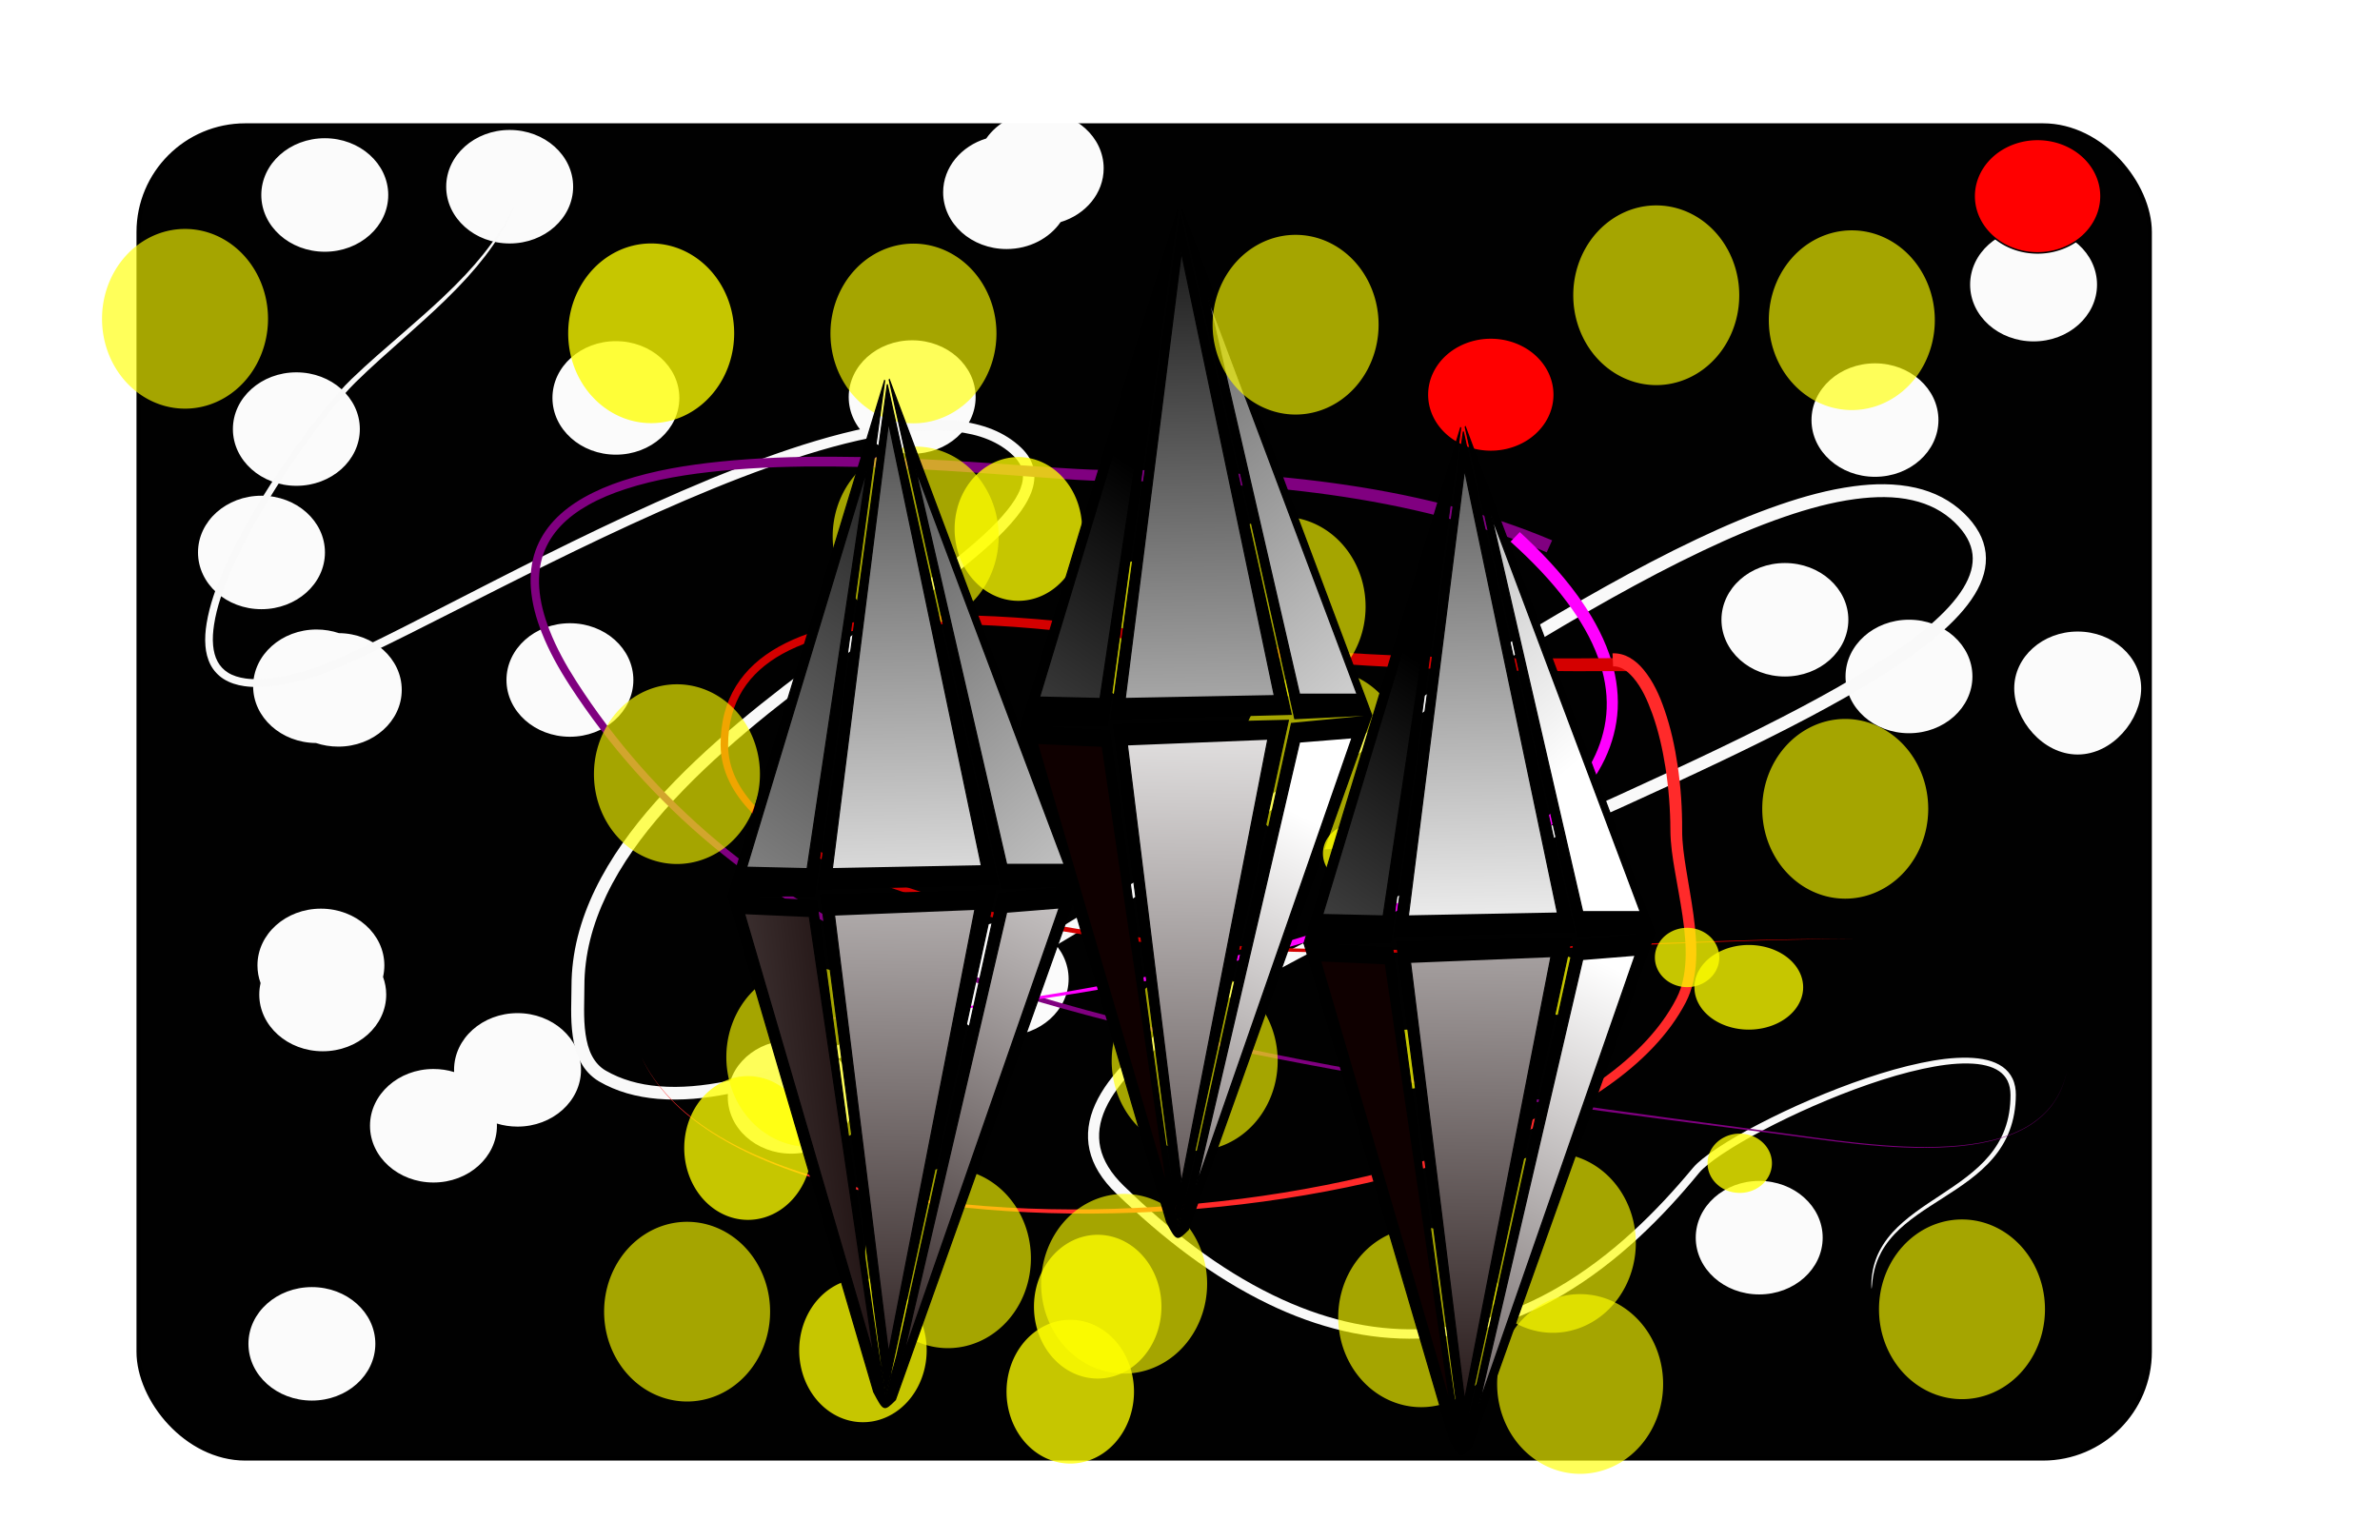 <?xml version="1.0" encoding="UTF-8" standalone="no"?>
<!-- Created with Inkscape (http://www.inkscape.org/) -->
<svg
    xmlns:inkscape="http://www.inkscape.org/namespaces/inkscape"
    xmlns:rdf="http://www.w3.org/1999/02/22-rdf-syntax-ns#"
    xmlns="http://www.w3.org/2000/svg"
    xmlns:sodipodi="http://sodipodi.sourceforge.net/DTD/sodipodi-0.dtd"
    xmlns:cc="http://creativecommons.org/ns#"
    xmlns:xlink="http://www.w3.org/1999/xlink"
    xmlns:dc="http://purl.org/dc/elements/1.1/"
    xmlns:svg="http://www.w3.org/2000/svg"
    xmlns:ns1="http://sozi.baierouge.fr"
    id="svg3000"
    sodipodi:docname="Diamante_Terminado.svg"
    viewBox="0 0 1530 990"
    version="1.1"
    inkscape:version="0.48.2 r9819"
  >
  <defs
      id="defs3002"
    >
    <linearGradient
        id="linearGradient3843"
      >
      <stop
          id="stop3845"
          style="stop-color:#ffffff"
          offset="0"
      />
      <stop
          id="stop3847"
          style="stop-color:#0f0000"
          offset="1"
      />
    </linearGradient
    >
    <linearGradient
        id="linearGradient3835"
        inkscape:collect="always"
      >
      <stop
          id="stop3837"
          style="stop-color:#ffffff"
          offset="0"
      />
      <stop
          id="stop3839"
          style="stop-color:#ffffff;stop-opacity:0"
          offset="1"
      />
    </linearGradient
    >
    <linearGradient
        id="linearGradient3864"
        y2="109.13"
        xlink:href="#linearGradient3835"
        gradientUnits="userSpaceOnUse"
        x2="430.21"
        gradientTransform="matrix(2.756 0 0 1.4 -1669.3 -134.99)"
        y1="639.99"
        x1="439.37"
        inkscape:collect="always"
    />
    <linearGradient
        id="linearGradient3866"
        y2="951.54"
        xlink:href="#linearGradient3843"
        gradientUnits="userSpaceOnUse"
        x2="438.1"
        gradientTransform="matrix(2.756 0 0 1.4 -1669.3 -134.99)"
        y1="397.73"
        x1="446.81"
        inkscape:collect="always"
    />
    <linearGradient
        id="linearGradient3868"
        y2="615.68"
        xlink:href="#linearGradient3843"
        gradientUnits="userSpaceOnUse"
        x2="582.55"
        gradientTransform="matrix(2.756 0 0 1.4 -1669.3 -134.99)"
        y1="679.12"
        x1="27.415"
        inkscape:collect="always"
    />
    <linearGradient
        id="linearGradient3870"
        y2="908.2"
        xlink:href="#linearGradient3843"
        gradientUnits="userSpaceOnUse"
        x2="495.87"
        gradientTransform="matrix(2.756 0 0 1.4 -1669.3 -134.99)"
        y1="464.01"
        x1="712.56"
        inkscape:collect="always"
    />
    <linearGradient
        id="linearGradient3872"
        y2="113.19"
        xlink:href="#linearGradient3835"
        gradientUnits="userSpaceOnUse"
        x2="439.81"
        gradientTransform="matrix(2.756 0 0 1.4 -1669.3 -134.99)"
        y1="615.17"
        x1="867.89"
        inkscape:collect="always"
    />
    <linearGradient
        id="linearGradient3874"
        y2="94.079"
        xlink:href="#linearGradient3835"
        gradientUnits="userSpaceOnUse"
        x2="425.82"
        gradientTransform="matrix(2.756 0 0 1.4 -1669.3 -134.99)"
        y1="679.12"
        x1="27.415"
        inkscape:collect="always"
    />
    <filter
        id="filter3896"
        inkscape:collect="always"
        color-interpolation-filters="sRGB"
      >
      <feGaussianBlur
          id="feGaussianBlur3898"
          stdDeviation="4.161"
          inkscape:collect="always"
      />
    </filter
    >
    <filter
        id="filter3900"
        inkscape:collect="always"
        color-interpolation-filters="sRGB"
      >
      <feGaussianBlur
          id="feGaussianBlur3902"
          stdDeviation="6.042"
          inkscape:collect="always"
      />
    </filter
    >
    <filter
        id="filter3904"
        inkscape:collect="always"
        color-interpolation-filters="sRGB"
      >
      <feGaussianBlur
          id="feGaussianBlur3906"
          stdDeviation="4.912"
          inkscape:collect="always"
      />
    </filter
    >
    <filter
        id="filter3908"
        inkscape:collect="always"
        color-interpolation-filters="sRGB"
      >
      <feGaussianBlur
          id="feGaussianBlur3910"
          stdDeviation="5.492"
          inkscape:collect="always"
      />
    </filter
    >
    <filter
        id="filter3920"
        inkscape:collect="always"
        color-interpolation-filters="sRGB"
      >
      <feGaussianBlur
          id="feGaussianBlur3922"
          stdDeviation="11.023"
          inkscape:collect="always"
      />
    </filter
    >
    <filter
        id="filter7054"
        height="2.1"
        width="2.23"
        color-interpolation-filters="sRGB"
        y="-.55"
        x="-.615"
        inkscape:collect="always"
      >
      <feGaussianBlur
          id="feGaussianBlur7056"
          stdDeviation="31.459"
          inkscape:collect="always"
      />
    </filter
    >
    <filter
        id="filter7058"
        height="2.1"
        width="2.23"
        color-interpolation-filters="sRGB"
        y="-.55"
        x="-.615"
        inkscape:collect="always"
      >
      <feGaussianBlur
          id="feGaussianBlur7060"
          stdDeviation="31.459"
          inkscape:collect="always"
      />
    </filter
    >
    <filter
        id="filter7062"
        height="2.1"
        width="2.23"
        color-interpolation-filters="sRGB"
        y="-.55"
        x="-.615"
        inkscape:collect="always"
      >
      <feGaussianBlur
          id="feGaussianBlur7064"
          stdDeviation="31.459"
          inkscape:collect="always"
      />
    </filter
    >
    <filter
        id="filter7074"
        height="2.1"
        width="2.23"
        color-interpolation-filters="sRGB"
        y="-.55"
        x="-.615"
        inkscape:collect="always"
      >
      <feGaussianBlur
          id="feGaussianBlur7076"
          stdDeviation="31.459"
          inkscape:collect="always"
      />
    </filter
    >
    <filter
        id="filter7078"
        height="2.1"
        width="2.23"
        color-interpolation-filters="sRGB"
        y="-.55"
        x="-.615"
        inkscape:collect="always"
      >
      <feGaussianBlur
          id="feGaussianBlur7080"
          stdDeviation="31.459"
          inkscape:collect="always"
      />
    </filter
    >
    <filter
        id="filter7082"
        height="2.1"
        width="2.23"
        color-interpolation-filters="sRGB"
        y="-.55"
        x="-.615"
        inkscape:collect="always"
      >
      <feGaussianBlur
          id="feGaussianBlur7084"
          stdDeviation="31.459"
          inkscape:collect="always"
      />
    </filter
    >
    <filter
        id="filter7086"
        height="2.1"
        width="2.23"
        color-interpolation-filters="sRGB"
        y="-.55"
        x="-.615"
        inkscape:collect="always"
      >
      <feGaussianBlur
          id="feGaussianBlur7088"
          stdDeviation="31.459"
          inkscape:collect="always"
      />
    </filter
    >
    <filter
        id="filter7090"
        height="2.1"
        width="2.23"
        color-interpolation-filters="sRGB"
        y="-.55"
        x="-.615"
        inkscape:collect="always"
      >
      <feGaussianBlur
          id="feGaussianBlur7092"
          stdDeviation="31.459"
          inkscape:collect="always"
      />
    </filter
    >
    <filter
        id="filter7106"
        height="2.1"
        width="2.23"
        color-interpolation-filters="sRGB"
        y="-.55"
        x="-.615"
        inkscape:collect="always"
      >
      <feGaussianBlur
          id="feGaussianBlur7108"
          stdDeviation="31.459"
          inkscape:collect="always"
      />
    </filter
    >
    <filter
        id="filter7114"
        height="2.1"
        width="2.23"
        color-interpolation-filters="sRGB"
        y="-.55"
        x="-.615"
        inkscape:collect="always"
      >
      <feGaussianBlur
          id="feGaussianBlur7116"
          stdDeviation="31.459"
          inkscape:collect="always"
      />
    </filter
    >
    <filter
        id="filter7134"
        height="2.1"
        width="2.23"
        color-interpolation-filters="sRGB"
        y="-.55"
        x="-.615"
        inkscape:collect="always"
      >
      <feGaussianBlur
          id="feGaussianBlur7136"
          stdDeviation="31.459"
          inkscape:collect="always"
      />
    </filter
    >
    <filter
        id="filter7138"
        height="2.1"
        width="2.23"
        color-interpolation-filters="sRGB"
        y="-.55"
        x="-.615"
        inkscape:collect="always"
      >
      <feGaussianBlur
          id="feGaussianBlur7140"
          stdDeviation="31.459"
          inkscape:collect="always"
      />
    </filter
    >
    <filter
        id="filter7142"
        height="2.1"
        width="2.23"
        color-interpolation-filters="sRGB"
        y="-.55"
        x="-.615"
        inkscape:collect="always"
      >
      <feGaussianBlur
          id="feGaussianBlur7144"
          stdDeviation="31.459"
          inkscape:collect="always"
      />
    </filter
    >
    <filter
        id="filter7146"
        height="2.1"
        width="2.23"
        color-interpolation-filters="sRGB"
        y="-.55"
        x="-.615"
        inkscape:collect="always"
      >
      <feGaussianBlur
          id="feGaussianBlur7148"
          stdDeviation="31.459"
          inkscape:collect="always"
      />
    </filter
    >
    <filter
        id="filter7150"
        height="2.1"
        width="2.23"
        color-interpolation-filters="sRGB"
        y="-.55"
        x="-.615"
        inkscape:collect="always"
      >
      <feGaussianBlur
          id="feGaussianBlur7152"
          stdDeviation="31.459"
          inkscape:collect="always"
      />
    </filter
    >
    <filter
        id="filter7154"
        height="2.1"
        width="2.23"
        color-interpolation-filters="sRGB"
        y="-.55"
        x="-.615"
        inkscape:collect="always"
      >
      <feGaussianBlur
          id="feGaussianBlur7156"
          stdDeviation="31.459"
          inkscape:collect="always"
      />
    </filter
    >
    <filter
        id="filter7162"
        height="2.1"
        width="2.23"
        color-interpolation-filters="sRGB"
        y="-.55"
        x="-.615"
        inkscape:collect="always"
      >
      <feGaussianBlur
          id="feGaussianBlur7164"
          stdDeviation="31.459"
          inkscape:collect="always"
      />
    </filter
    >
    <filter
        id="filter7166"
        height="2.1"
        width="2.23"
        color-interpolation-filters="sRGB"
        y="-.55"
        x="-.615"
        inkscape:collect="always"
      >
      <feGaussianBlur
          id="feGaussianBlur7168"
          stdDeviation="31.459"
          inkscape:collect="always"
      />
    </filter
    >
    <filter
        id="filter7170"
        height="2.1"
        width="2.23"
        color-interpolation-filters="sRGB"
        y="-.55"
        x="-.615"
        inkscape:collect="always"
      >
      <feGaussianBlur
          id="feGaussianBlur7172"
          stdDeviation="31.459"
          inkscape:collect="always"
      />
    </filter
    >
    <filter
        id="filter7350"
        height="1.526"
        width="1.588"
        color-interpolation-filters="sRGB"
        y="-.263"
        x="-.294"
        inkscape:collect="always"
      >
      <feGaussianBlur
          id="feGaussianBlur7352"
          stdDeviation="15.034"
          inkscape:collect="always"
      />
    </filter
    >
    <filter
        id="filter7354"
        height="1.526"
        width="1.588"
        color-interpolation-filters="sRGB"
        y="-.263"
        x="-.294"
        inkscape:collect="always"
      >
      <feGaussianBlur
          id="feGaussianBlur7356"
          stdDeviation="15.034"
          inkscape:collect="always"
      />
    </filter
    >
    <filter
        id="filter7374"
        height="1.526"
        width="1.588"
        color-interpolation-filters="sRGB"
        y="-.263"
        x="-.294"
        inkscape:collect="always"
      >
      <feGaussianBlur
          id="feGaussianBlur7376"
          stdDeviation="15.034"
          inkscape:collect="always"
      />
    </filter
    >
    <filter
        id="filter7382"
        height="1.526"
        width="1.588"
        color-interpolation-filters="sRGB"
        y="-.263"
        x="-.294"
        inkscape:collect="always"
      >
      <feGaussianBlur
          id="feGaussianBlur7384"
          stdDeviation="15.034"
          inkscape:collect="always"
      />
    </filter
    >
    <filter
        id="filter7386"
        height="1.526"
        width="1.588"
        color-interpolation-filters="sRGB"
        y="-.263"
        x="-.294"
        inkscape:collect="always"
      >
      <feGaussianBlur
          id="feGaussianBlur7388"
          stdDeviation="15.034"
          inkscape:collect="always"
      />
    </filter
    >
    <filter
        id="filter7390"
        height="1.526"
        width="1.588"
        color-interpolation-filters="sRGB"
        y="-.263"
        x="-.294"
        inkscape:collect="always"
      >
      <feGaussianBlur
          id="feGaussianBlur7392"
          stdDeviation="15.034"
          inkscape:collect="always"
      />
    </filter
    >
    <filter
        id="filter7522"
        height="1.882"
        width="1.986"
        color-interpolation-filters="sRGB"
        y="-.441"
        x="-.493"
        inkscape:collect="always"
      >
      <feGaussianBlur
          id="feGaussianBlur7524"
          stdDeviation="25.224"
          inkscape:collect="always"
      />
    </filter
    >
    <filter
        id="filter7526"
        height="1.882"
        width="1.986"
        color-interpolation-filters="sRGB"
        y="-.441"
        x="-.493"
        inkscape:collect="always"
      >
      <feGaussianBlur
          id="feGaussianBlur7528"
          stdDeviation="25.224"
          inkscape:collect="always"
      />
    </filter
    >
    <filter
        id="filter7530"
        height="1.882"
        width="1.986"
        color-interpolation-filters="sRGB"
        y="-.441"
        x="-.493"
        inkscape:collect="always"
      >
      <feGaussianBlur
          id="feGaussianBlur7532"
          stdDeviation="25.224"
          inkscape:collect="always"
      />
    </filter
    >
    <filter
        id="filter7534"
        height="1.882"
        width="1.986"
        color-interpolation-filters="sRGB"
        y="-.441"
        x="-.493"
        inkscape:collect="always"
      >
      <feGaussianBlur
          id="feGaussianBlur7536"
          stdDeviation="25.224"
          inkscape:collect="always"
      />
    </filter
    >
    <filter
        id="filter7682"
        height="1.435"
        width="1.486"
        color-interpolation-filters="sRGB"
        y="-.218"
        x="-.243"
        inkscape:collect="always"
      >
      <feGaussianBlur
          id="feGaussianBlur7684"
          stdDeviation="12.441"
          inkscape:collect="always"
      />
    </filter
    >
    <filter
        id="filter7962"
        height="1.25"
        width="1.28"
        color-interpolation-filters="sRGB"
        y="-.125"
        x="-.14"
        inkscape:collect="always"
      >
      <feGaussianBlur
          id="feGaussianBlur7964"
          stdDeviation="7.15"
          inkscape:collect="always"
      />
    </filter
    >
    <filter
        id="filter8054"
        height="2.252"
        width="2.155"
        color-interpolation-filters="sRGB"
        y="-.626"
        x="-.578"
        inkscape:collect="always"
      >
      <feGaussianBlur
          id="feGaussianBlur8056"
          stdDeviation="22.597"
          inkscape:collect="always"
      />
    </filter
    >
    <filter
        id="filter8058"
        inkscape:collect="always"
        color-interpolation-filters="sRGB"
      >
      <feGaussianBlur
          id="feGaussianBlur8060"
          stdDeviation="22.597"
          inkscape:collect="always"
      />
    </filter
    >
    <linearGradient
        id="linearGradient8078"
        y2="109.13"
        xlink:href="#linearGradient3835"
        gradientUnits="userSpaceOnUse"
        x2="430.21"
        gradientTransform="matrix(2.756 0 0 1.4 -1150.3 -288.15)"
        y1="639.99"
        x1="439.37"
        inkscape:collect="always"
    />
    <linearGradient
        id="linearGradient8080"
        y2="951.54"
        xlink:href="#linearGradient3843"
        gradientUnits="userSpaceOnUse"
        x2="438.1"
        gradientTransform="matrix(2.756 0 0 1.4 -1150.3 -288.15)"
        y1="397.73"
        x1="446.81"
        inkscape:collect="always"
    />
    <linearGradient
        id="linearGradient8082"
        y2="615.68"
        xlink:href="#linearGradient3843"
        gradientUnits="userSpaceOnUse"
        x2="582.55"
        gradientTransform="matrix(2.756 0 0 1.4 -1150.3 -288.15)"
        y1="679.12"
        x1="27.415"
        inkscape:collect="always"
    />
    <linearGradient
        id="linearGradient8084"
        y2="908.2"
        xlink:href="#linearGradient3843"
        gradientUnits="userSpaceOnUse"
        x2="495.87"
        gradientTransform="matrix(2.756 0 0 1.4 -1150.3 -288.15)"
        y1="464.01"
        x1="712.56"
        inkscape:collect="always"
    />
    <linearGradient
        id="linearGradient8086"
        y2="113.19"
        xlink:href="#linearGradient3835"
        gradientUnits="userSpaceOnUse"
        x2="439.81"
        gradientTransform="matrix(2.756 0 0 1.4 -1150.3 -288.15)"
        y1="615.17"
        x1="867.89"
        inkscape:collect="always"
    />
    <linearGradient
        id="linearGradient8088"
        y2="94.079"
        xlink:href="#linearGradient3835"
        gradientUnits="userSpaceOnUse"
        x2="425.82"
        gradientTransform="matrix(2.756 0 0 1.4 -1150.3 -288.15)"
        y1="679.12"
        x1="27.415"
        inkscape:collect="always"
    />
    <linearGradient
        id="linearGradient8106"
        y2="109.13"
        xlink:href="#linearGradient3835"
        gradientUnits="userSpaceOnUse"
        x2="430.21"
        gradientTransform="matrix(2.756 0 0 1.4 -2171 -330.7)"
        y1="639.99"
        x1="439.37"
        inkscape:collect="always"
    />
    <linearGradient
        id="linearGradient8108"
        y2="951.54"
        xlink:href="#linearGradient3843"
        gradientUnits="userSpaceOnUse"
        x2="438.1"
        gradientTransform="matrix(2.756 0 0 1.4 -2171 -330.7)"
        y1="397.73"
        x1="446.81"
        inkscape:collect="always"
    />
    <linearGradient
        id="linearGradient8110"
        y2="615.68"
        xlink:href="#linearGradient3843"
        gradientUnits="userSpaceOnUse"
        x2="582.55"
        gradientTransform="matrix(2.756 0 0 1.4 -2171 -330.7)"
        y1="679.12"
        x1="27.415"
        inkscape:collect="always"
    />
    <linearGradient
        id="linearGradient8112"
        y2="908.2"
        xlink:href="#linearGradient3843"
        gradientUnits="userSpaceOnUse"
        x2="495.87"
        gradientTransform="matrix(2.756 0 0 1.4 -2171 -330.7)"
        y1="464.01"
        x1="712.56"
        inkscape:collect="always"
    />
    <linearGradient
        id="linearGradient8114"
        y2="113.19"
        xlink:href="#linearGradient3835"
        gradientUnits="userSpaceOnUse"
        x2="439.81"
        gradientTransform="matrix(2.756 0 0 1.4 -2171 -330.7)"
        y1="615.17"
        x1="867.89"
        inkscape:collect="always"
    />
    <linearGradient
        id="linearGradient8116"
        y2="94.079"
        xlink:href="#linearGradient3835"
        gradientUnits="userSpaceOnUse"
        x2="425.82"
        gradientTransform="matrix(2.756 0 0 1.4 -2171 -330.7)"
        y1="679.12"
        x1="27.415"
        inkscape:collect="always"
    />
  </defs
  >
  <sodipodi:namedview
      id="base"
      bordercolor="#666666"
      inkscape:pageshadow="2"
      inkscape:window-y="-8"
      pagecolor="#ffffff"
      inkscape:window-height="706"
      inkscape:window-maximized="1"
      inkscape:zoom="0.13845279"
      inkscape:window-x="-8"
      showgrid="false"
      borderopacity="1.0"
      inkscape:current-layer="layer1"
      inkscape:cx="901.36028"
      inkscape:cy="713.3087"
      showguides="false"
      inkscape:window-width="1366"
      inkscape:pageopacity="0.0"
      inkscape:document-units="px"
  />
  <g
      id="layer1"
      inkscape:label="Capa 1"
      inkscape:groupmode="layer"
      transform="translate(0 -62.362)"
    >
    <path
        id="path7966"
        sodipodi:rx="46.947411"
        sodipodi:ry="43.336071"
        style="opacity:0.99;filter:url(#filter8054);fill-rule:evenodd;fill:#ff0000"
        sodipodi:type="arc"
        d="m2773.5-341.61a46.947 43.336 0 1 1 -93.895 0 46.947 43.336 0 1 1 93.895 0z"
        inkscape:export-ydpi="90"
        inkscape:export-filename="C:\Users\irene\Pictures\inkscape\g8090.png"
        transform="matrix(.869 0 0 .842 -1072 895.58)"
        sodipodi:cy="-341.61478"
        sodipodi:cx="2726.5613"
        inkscape:export-xdpi="90"
    />
    <rect
        id="rect3878"
        style="stroke-linejoin:round;fill-rule:evenodd;color:#000000;stroke:#000000;stroke-width:2.7;fill:#010101"
        inkscape:export-filename="C:\Users\irene\Pictures\inkscape\g8090.png"
        rx="68.615"
        ry="68.615"
        height="857.16"
        width="1292.9"
        inkscape:export-xdpi="90"
        inkscape:export-ydpi="90"
        y="143"
        x="89.092"
    />
    <path
        id="path7972"
        style="opacity:0.99;filter:url(#filter8058);fill-rule:evenodd;fill:#ffffff"
        d="m663.33 48.687c-16.871 0-31.664 8.206-39.938 20.531-18.528 5.8-31.875 22-31.875 41.062 0 23.934 21.009 43.344 46.937 43.344 16.871 0 31.661-8.231 39.938-20.562 18.54-5.794 31.875-21.99 31.875-41.062 0-23.934-21.009-43.312-46.938-43.312zm-392.5 14c-25.928 0-46.938 19.41-46.938 43.344s21.009 43.344 46.938 43.344c25.928 0 46.969-19.41 46.969-43.344s-21.04-43.344-46.969-43.344zm-136.75 6.312c-25.928 0-46.969 19.41-46.969 43.344s21.04 43.344 46.969 43.344c25.928 0 46.938-19.41 46.938-43.344s-21.009-43.344-46.938-43.344zm1264.1 68.47c-25.929 0-46.938 19.41-46.938 43.344s21.009 43.344 46.938 43.344c25.928 0 46.937-19.41 46.937-43.344s-21.01-43.344-46.937-43.344zm-829.56 85.844c-25.928 0-46.969 19.41-46.969 43.344s21.04 43.312 46.969 43.312c25.928 0 46.937-19.379 46.937-43.312 0-23.934-21.009-43.344-46.937-43.344zm-219.19 0.656c-25.928 0-46.938 19.41-46.938 43.344s21.009 43.344 46.938 43.344c25.928 0 46.938-19.41 46.938-43.344s-21.009-43.344-46.938-43.344zm931.44 16.938c-25.928 0-46.969 19.41-46.969 43.344s21.04 43.312 46.969 43.312c25.928 0 46.938-19.379 46.938-43.312 0-23.934-21.009-43.344-46.938-43.344zm-1167.8 6.875c-25.928 0-46.969 19.41-46.969 43.344s21.04 43.312 46.969 43.312c25.928 0 46.938-19.379 46.938-43.312 0-23.934-21.009-43.344-46.938-43.344zm-25.844 94.219c-25.928 0-46.938 19.379-46.938 43.312 0 23.934 21.009 43.344 46.938 43.344 25.928 0 46.969-19.41 46.969-43.344s-21.04-43.312-46.969-43.312zm1127 51.41c-25.928 0-46.938 19.379-46.938 43.312 0 23.934 21.009 43.344 46.938 43.344 25.928 0 46.938-19.41 46.938-43.344s-21.009-43.312-46.938-43.312zm91.781 43.281c-25.928 0-46.938 19.41-46.938 43.344s21.009 43.344 46.938 43.344c25.928 0 46.938-19.41 46.938-43.344s-21.009-43.344-46.938-43.344zm-990.59 2.688c-25.928 0-46.938 19.41-46.938 43.344s21.009 43.344 46.938 43.344c25.928 0 46.938-19.41 46.938-43.344s-21.009-43.344-46.938-43.344zm-187.41 4.781c-25.928 0-46.937 19.41-46.937 43.344 0 23.788 20.758 43.11 46.469 43.344 5.137 1.781 10.718 2.75 16.531 2.75 25.928 0 46.938-19.379 46.938-43.312 0-23.788-20.758-43.11-46.469-43.344-5.139-1.783-10.717-2.781-16.531-2.781zm1302.8 1.562c-25.928 0-46.938 19.41-46.938 43.344s21.009 50.566 46.938 50.566c25.928 0 46.969-26.633 46.969-50.566 0-23.934-21.04-43.344-46.969-43.344zm-1299.6 211.62c-25.928 0-46.937 19.379-46.937 43.312 0 4.719 0.801 9.278 2.312 13.531-0.63 2.83-0.969 5.748-0.969 8.75 0 23.934 21.04 43.312 46.969 43.312 25.928 0 46.938-19.379 46.938-43.312 0-4.707-0.841-9.225-2.344-13.469 0.635-2.842 0.969-5.797 0.969-8.812 0-23.934-21.009-43.312-46.938-43.312zm506.19 10.344c-25.928 0-46.969 19.41-46.969 43.344s21.04 43.344 46.969 43.344c25.928 0 46.938-19.41 46.938-43.344s-21.009-43.344-46.938-43.344zm-360.75 69.438c-25.928 0-46.938 19.379-46.938 43.312 0 0.561 0.04 1.132 0.062 1.688-4.787-1.52-9.934-2.344-15.281-2.344-25.928 0-46.969 19.41-46.969 43.344s21.04 43.344 46.969 43.344c25.928 0 46.938-19.41 46.938-43.344 0-0.569-0.039-1.124-0.062-1.688 4.796 1.526 9.924 2.344 15.281 2.344 25.928 0 46.969-19.41 46.969-43.344s-21.04-43.312-46.969-43.312zm202.5 20.656c-25.928 0-46.938 19.41-46.938 43.344s21.009 43.312 46.938 43.312c25.928 0 46.969-19.379 46.969-43.312 0-23.934-21.04-43.344-46.969-43.344zm716.09 107.47c-25.928 0-46.969 19.41-46.969 43.344s21.04 43.344 46.969 43.344c25.928 0 46.938-19.41 46.938-43.344s-21.009-43.344-46.938-43.344zm-1070.7 81.09c-25.928 0-46.937 19.379-46.937 43.312 0 23.934 21.009 43.344 46.937 43.344s46.938-19.41 46.938-43.344-21.009-43.312-46.938-43.312z"
        inkscape:export-ydpi="90"
        sodipodi:nodetypes="scsscssssssssssssssssssssssssssssssssssssssssssssssssssssssssssscsscsssssssscssscssssssssscsssscssssssssssssssssss"
        inkscape:export-filename="C:\Users\irene\Pictures\inkscape\g8090.png"
        inkscape:connector-curvature="0"
        transform="matrix(.869 0 0 .842 92.279 93.141)"
        inkscape:export-xdpi="90"
    />
    <use
        id="use4294"
        style="opacity:.833;filter:url(#filter7062)"
        inkscape:export-ydpi="90"
        xlink:href="#path3924"
        inkscape:export-filename="C:\Users\irene\Pictures\inkscape\g8090.png"
        transform="translate(771.84 -8.421)"
        height="1052.362"
        width="744.094"
        inkscape:export-xdpi="90"
        y="0"
        x="0"
    />
    <path
        id="path3912"
        style="filter:url(#filter3920);fill-rule:evenodd;fill:#f9f9f9"
        d="m274.41 120.64c0.076 0.033-0.216 0.94-0.916 2.684s-1.811 4.324-3.448 7.659-3.804 7.427-6.651 12.152c-2.847 4.725-6.379 10.083-10.719 15.914-3.728 5.009-8.047 10.369-12.991 16.012-4.944 5.644-10.517 11.57-16.68 17.75-8.997 9.023-19.274 18.576-30.521 28.891s-23.475 21.379-35.886 33.92c-3.031 3.062-5.943 6.373-8.852 9.815-3.681 4.357-7.312 8.919-10.938 13.641-8.544 11.126-17.037 23.108-25.491 35.877-8.825 13.331-17.6 27.512-26.022 42.641-7.656 13.757-15.064 28.269-21.423 43.766-5.083 12.419-9.678 25.411-11.712 39.103-0.78 5.273-1.177 10.607-0.7 15.854 0.405 4.329 1.356 8.596 3.305 12.3 0 0 0 0 0 0 1.749 3.374 4.388 6.335 7.597 8.418 3.718 2.461 8.275 3.816 13.008 4.521 0 0 0 0 0 0 6.325 0.922 12.95 0.588 19.631-0.272 8.934-1.165 17.881-3.38 26.842-6.089 5.755-1.738 11.439-4.102 17.191-6.613 7.713-3.373 15.404-7.07 23.153-10.904 19.845-9.819 39.935-20.488 60.563-31.397 23.985-12.685 48.632-25.754 74.104-38.835 26.156-13.432 53.172-26.9 81.229-39.912 26.322-12.208 53.57-24.058 82.001-34.652 24.483-9.127 49.91-17.437 76.522-23.055 11.208-2.366 22.658-4.227 34.321-5.172 10.102-0.823 20.414-0.944 30.751 0.201 0 0 0 0 0 0 8.927 0.982 17.92 2.984 26.469 6.567l0 0c7.78 3.266 15.081 7.946 21.202 14.032 2.263 2.244 4.319 4.813 5.978 7.719 0 0 0 0 0 0 1.482 2.608 2.575 5.466 3.181 8.472 0.584 2.965 0.682 5.974 0.355 8.908-0.354 3.15-1.135 6.176-2.196 9.027-2.553 6.82-6.435 12.872-10.677 18.349-5.35 6.954-11.383 13.284-17.624 19.283-7.468 7.188-15.319 13.978-23.319 20.584-9.085 7.504-18.399 14.791-27.812 22.007-21.063 16.148-42.667 32.01-64.18 48.387-22.686 17.271-45.339 35.077-67.246 54.166-21.172 18.454-41.702 38.06-60.212 59.727-16.849 19.74-32.114 41.179-43.113 64.872-5.101 10.976-9.268 22.415-12.1 34.196-2.778 11.546-4.279 23.438-4.268 35.356 0.003 6.036-0.222 11.96-0.221 17.773 0.008 6.411 0.213 12.737 1.084 18.882 0 0 0 0 0 0 0.858 5.894 2.205 11.599 4.737 16.551 2.369 4.655 5.856 8.755 10.17 11.288 5.704 3.422 11.901 6.095 18.347 8.046 6.774 2.051 13.848 3.296 21.023 3.918 16.343 1.431 33.081-0.409 49.629-3.757 19.751-4.015 39.189-10.302 58.37-17.669 22.142-8.511 43.881-18.529 65.395-29.352 23.865-12.008 47.42-25.032 70.826-38.65 25.056-14.579 49.926-29.849 74.742-45.536 51.766-32.724 103.27-67.241 155.33-102.08 17.07-11.422 34.196-22.889 51.413-34.341 33.977-22.6 67.909-44.868 102.05-66.36 23.981-15.098 48.078-29.81 72.438-43.831 22.269-12.818 44.774-25.079 67.701-36.291 20.106-9.835 40.58-18.905 61.618-26.354 17.59-6.239 35.703-11.397 54.31-13.969 15.082-2.113 30.759-2.397 45.936 1.162 6.699 1.586 13.245 3.991 19.364 7.301 0 0 0 0 0 0 6.051 3.283 11.6 7.437 16.446 12.287 4.261 4.239 8.105 9.09 11.033 14.606 0 0 0 0 0 0 2.531 4.785 4.236 10.059 4.843 15.548v0c0.57 5.4 0.065 10.801-1.284 15.908-1.496 5.643-3.879 10.894-6.736 15.713-3.322 5.622-7.24 10.76-11.428 15.522-4.886 5.564-10.158 10.689-15.604 15.505-13.276 11.741-27.624 21.913-42.17 31.359-17.765 11.545-35.992 22.044-54.294 32.021-21.034 11.468-42.223 22.246-63.367 32.664-47.635 23.472-95.084 45.194-141.5 66.77-48.053 22.34-95.081 44.379-140.2 67.668-21.068 10.875-41.704 22.017-61.688 33.745-17.947 10.535-35.367 21.503-51.814 33.413-13.909 10.082-27.147 20.747-38.696 32.767-4.874 5.071-9.424 10.362-13.418 15.968-0 0-0 0-0 0-3.523 4.952-6.622 10.12-8.975 15.535-2.108 4.857-3.642 9.902-4.287 14.991-0 0-0 0-0 0-0.625 4.862-0.456 9.813 0.546 14.551 1.055 5.062 3.078 9.952 5.723 14.492 3.109 5.339 7.116 10.198 11.555 14.665 16.936 16.971 34.553 32.872 52.949 47.008s37.569 26.506 57.583 36.559c17.498 8.796 35.604 15.735 54.007 20.2 17.616 4.277 35.509 6.278 53.058 5.813 18.821-0.479 37.155-3.925 54.542-9.494s33.828-13.261 48.96-22.348c20.411-12.255 38.626-26.766 55.123-42.321 16.497-15.556 31.277-32.157 44.735-48.864 2.235-2.758 4.779-5.053 7.297-7.137 3.516-2.929 7.169-5.578 10.836-8.082 9.961-6.804 20.201-12.708 30.362-18.184 12.826-6.914 25.632-13.112 38.293-18.74 14.067-6.253 27.981-11.801 41.699-16.575 13.693-4.766 27.222-8.785 40.569-11.653 11.763-2.537 23.511-4.26 34.992-3.935 4.757 0.133 9.512 0.661 14.091 1.874 3.943 1.036 7.786 2.663 11.118 5.097 3.144 2.314 5.669 5.374 7.292 8.849 1.861 4.051 2.525 8.4 2.49 12.562-0.04 9.674-1.592 19.061-4.754 27.552-2.963 7.928-7.284 14.951-12.27 20.968-5.281 6.367-11.206 11.644-17.122 16.266-6.6 5.159-13.196 9.547-19.418 13.657-6.96 4.6-13.471 8.854-19.28 13.124-6.56 4.825-12.224 9.668-16.756 14.602-2.833 3.084-5.227 6.203-7.2 9.251s-3.527 6.024-4.733 8.847c-1.576 3.683-2.565 7.084-3.245 10.051-0.68 2.967-1.05 5.504-1.291 7.548-0.241 2.043-0.352 3.596-0.436 4.634-0.084 1.038-0.14 1.564-0.201 1.564-0.062 0-0.129-0.526-0.168-1.572-0.039-1.046-0.049-2.615 0.073-4.691 0.122-2.076 0.376-4.663 0.95-7.707s1.467-6.55 2.972-10.379c1.155-2.933 2.67-6.034 4.618-9.215 1.948-3.181 4.333-6.442 7.177-9.667 4.543-5.15 10.229-10.212 16.79-15.205 5.807-4.422 12.295-8.811 19.175-13.503 6.15-4.196 12.631-8.635 19.037-13.783 5.739-4.614 11.438-9.808 16.424-15.98 4.701-5.817 8.745-12.554 11.457-20.077 2.917-8.058 4.286-17.013 4.246-26.285-0.036-3.742-0.619-7.521-2.219-10.828-1.338-2.82-3.459-5.328-6.066-7.212-2.792-2.035-6.17-3.398-9.741-4.329-4.165-1.076-8.59-1.515-13.118-1.615-10.961-0.237-22.314 1.549-33.879 4.118-13.084 2.917-26.385 6.984-39.907 11.799-13.54 4.823-27.28 10.415-41.184 16.707-12.514 5.665-25.156 11.885-37.799 18.804-10.028 5.49-20.065 11.354-29.74 18.054-3.561 2.467-7.051 5.026-10.345 7.806-2.381 2.024-4.641 4.056-6.437 6.337-13.476 16.96-28.348 33.849-45.036 49.734-16.689 15.885-35.193 30.766-56.02 43.44-15.485 9.422-32.364 17.411-50.287 23.226-17.924 5.816-36.893 9.458-56.462 10.07-18.217 0.552-36.757-1.439-54.991-5.796-19.036-4.551-37.708-11.614-55.682-20.579-20.529-10.247-40.163-22.808-58.949-37.126s-36.722-30.394-53.892-47.528c-4.837-4.808-9.279-10.195-12.862-16.257-3.061-5.18-5.415-10.875-6.716-16.911-1.208-5.67-1.433-11.534-0.706-17.292 0-0 0-0 0-0 0.765-5.996 2.488-11.796 4.858-17.252 2.632-6.067 5.999-11.748 9.778-17.067 0-0 0-0 0-0 4.276-6.025 9.072-11.645 14.153-16.951 12.021-12.551 25.612-23.588 39.742-33.862 16.718-12.167 34.343-23.332 52.42-33.997 20.134-11.881 40.885-23.149 62.025-34.12 45.266-23.492 92.367-45.685 140.39-68.119 46.402-21.676 93.757-43.45 141.19-66.915 21.055-10.415 42.114-21.163 62.973-32.573 18.155-9.933 36.159-20.329 53.618-31.711 14.309-9.335 28.269-19.236 40.997-30.541 5.212-4.629 10.192-9.471 14.726-14.656 3.881-4.446 7.439-9.097 10.346-14.059 2.482-4.25 4.518-8.681 5.693-13.246 1.057-4.088 1.469-8.317 1.01-12.389v-0c-0.438-4.139-1.791-8.245-3.787-12.046 0-0-0-0-0-0-2.321-4.44-5.591-8.502-9.311-12.244-4.185-4.181-8.984-7.769-14.196-10.588-0-0-0-0-0-0-5.273-2.861-11.018-4.953-16.962-6.366-13.525-3.25-27.993-2.894-42.325-0.954-17.685 2.429-35.141 7.441-52.352 13.531-20.556 7.285-40.674 16.219-60.556 25.95-22.66 11.093-44.961 23.259-67.094 36.006-24.206 13.943-48.185 28.594-72.087 43.649-34.026 21.431-67.885 43.658-101.83 66.236-17.2 11.441-34.32 22.902-51.393 34.323-52.065 34.829-103.65 69.379-155.58 102.18-24.895 15.723-49.878 31.043-75.078 45.686-23.538 13.678-47.279 26.781-71.381 38.887-21.721 10.912-43.767 21.042-66.309 29.69-19.513 7.491-39.478 13.911-59.941 18.065-17.133 3.495-34.799 5.368-52.398 3.86-7.748-0.67-15.475-2.051-22.981-4.321-7.153-2.166-14.068-5.168-20.502-9.028-6.061-3.692-10.753-9.107-13.796-15.228-3.119-6.302-4.765-12.998-5.641-19.533-0-0-0-0-0-0-0.938-6.816-1.166-13.583-1.15-20.21 0.008-6.055 0.242-11.976 0.245-17.767 0.011-12.719 1.619-25.351 4.584-37.578 3.025-12.466 7.416-24.489 12.772-35.949 11.557-24.698 27.314-46.815 44.592-66.933 18.963-22.099 39.843-41.984 61.274-60.577 22.177-19.245 45.019-37.128 67.82-54.407 21.632-16.394 43.261-32.2 64.266-48.226 9.384-7.16 18.632-14.358 27.616-21.743 7.914-6.507 15.617-13.132 22.879-20.09 6.074-5.828 11.837-11.822 16.818-18.286 3.93-5.137 7.414-10.431 9.485-16.088 0.859-2.329 1.488-4.681 1.741-7.008 0.236-2.146 0.183-4.297-0.225-6.333-0.4-2.065-1.177-4.089-2.231-5.971-0-0-0-0-0-0-1.183-2.123-2.773-4.094-4.583-5.922-5.227-5.262-11.628-9.366-18.505-12.296-0-0-0-0-0-0-7.599-3.242-15.822-5.071-24.15-6.037-0 0-0-0-0-0-9.657-1.113-19.448-1.013-29.178-0.263-11.229 0.87-22.346 2.648-33.315 4.922-26.066 5.404-51.15 13.523-75.461 22.479-28.21 10.398-55.321 22.076-81.577 34.13-27.98 12.847-54.964 26.165-81.123 39.46-25.471 12.945-50.154 25.894-74.201 38.469-20.669 10.809-40.868 21.409-60.873 31.182-7.811 3.816-15.614 7.516-23.482 10.909-5.832 2.519-11.764 4.938-17.918 6.772-9.174 2.731-18.466 4.965-27.854 6.147-7.008 0.893-14.183 1.18-21.256 0.141-0-0-0-0-0-0-5.34-0.769-10.682-2.46-15.35-5.504-4.061-2.689-7.334-6.402-9.513-10.66-0-0-0-0-0-0-2.332-4.613-3.454-9.591-3.837-14.449-0.476-5.86-0.028-11.63 0.847-17.18 2.26-14.371 7.058-27.733 12.325-40.288 6.579-15.716 14.177-30.351 22.003-44.159 8.609-15.194 17.559-29.407 26.551-42.746 8.611-12.774 17.271-24.765 25.986-35.898 3.699-4.725 7.415-9.302 11.189-13.682 2.974-3.454 5.991-6.813 9.161-9.952 12.642-12.512 25.025-23.471 36.393-33.644 11.368-10.174 21.733-19.55 30.815-28.39 6.22-6.055 11.85-11.849 16.857-17.361 5.006-5.512 9.392-10.742 13.195-15.629 4.426-5.687 8.059-10.91 11.019-15.513 2.96-4.604 5.252-8.588 7.023-11.829 1.771-3.242 3.023-5.741 3.87-7.411 0.847-1.671 1.29-2.513 1.367-2.48z"
        inkscape:export-ydpi="90"
        inkscape:export-filename="C:\Users\irene\Pictures\inkscape\g8090.png"
        inkscape:path-effect="#path-effect3914"
        inkscape:connector-curvature="0"
        inkscape:export-xdpi="90"
        transform="matrix(.869 0 0 .842 92.279 93.141)"
        inkscape:original-d="m 274.40509,120.63665 c -23.43995,54.39196 -76.48157,90.92693 -119.1742,133.61955 -41.4091,41.4091 -197.909688,273.52533 -32.50205,223.90304 76.83317,-23.04996 433.73429,-259.64286 523.64419,-169.73295 70.61298,70.61297 -325.02053,209.89636 -325.02053,408.08134 0,21.05121 -3.66048,55.58514 18.0567,68.61545 C 532.21577,900.80702 1195.7365,211.36 1343.3615,358.98504 1484.5062,500.12974 558.64864,708.2327 722.21116,871.79522 c 150.38145,150.38148 295.71974,148.57758 426.13804,-14.44536 25.6732,-32.09146 234.737,-130.54881 234.737,-57.78143 0,82.08515 -104.7288,74.65187 -104.7288,148.06491"
    />
    <use
        id="use4296"
        style="opacity:.833;filter:url(#filter7058)"
        inkscape:export-ydpi="90"
        xlink:href="#path3924"
        inkscape:export-filename="C:\Users\irene\Pictures\inkscape\g8090.png"
        transform="translate(646.12 -24.462)"
        height="1052.362"
        width="744.094"
        inkscape:export-xdpi="90"
        y="0"
        x="0"
    />
    <use
        id="use4298"
        style="filter:url(#filter7350)"
        inkscape:export-ydpi="90"
        xlink:href="#path3924"
        inkscape:export-filename="C:\Users\irene\Pictures\inkscape\g8090.png"
        transform="matrix(.768 0 0 .8 414.96 247.17)"
        height="1052.362"
        width="744.094"
        inkscape:export-xdpi="90"
        y="0"
        x="0"
    />
    <path
        id="path3018"
        style="filter:url(#filter3896);fill-rule:evenodd;fill:#800080"
        d="m1038 385.23 4.026-9.154c-51.655-22.554-106.8-35.988-162.34-43.787-55.794-7.842-112.14-10.151-168.3-10.013-6.76 0.018-13.58-0.316-20.454-0.694-9.208-0.508-18.427-1.155-27.663-1.813-23.644-1.686-47.311-3.451-71.03-4.81-27.472-1.574-55.001-2.662-82.562-2.744-27.648-0.085-55.373 0.793-82.956 3.709-24.404 2.57-48.907 6.644-72.352 14.639-9.924 3.384-19.674 7.545-28.814 12.925-8.074 4.745-15.674 10.528-22.041 17.602-0 0-0 0-0 0-5.969 6.642-10.694 14.446-13.595 22.953-3.111 9.197-4.063 18.958-3.386 28.496 0.837 11.802 3.919 23.255 8.086 34.117 0 0 0 0 0 0 5.428 14.178 12.659 27.532 20.666 40.266 0 0 0 0 0 0 28.81 45.854 64.562 87.311 105.63 122.55 41.028 35.212 87.569 64.266 138.02 83.754 103.17 39.836 211.04 66.097 319.6 86.514 0 0 0 0 0 0 108.55 20.417 218.09 34.765 327.53 49.29 20.852 2.768 41.67 5.924 62.612 8.105 22.345 2.328 44.877 3.773 67.303 2.234l0-0c10.295-0.706 20.572-2.067 30.584-4.58 9.053-2.272 17.917-5.508 25.963-10.244 7.523-4.428 14.271-10.244 19.399-17.301 5.522-7.601 9.078-16.527 10.896-25.733-1.862 9.198-5.458 18.098-11.004 25.654-5.149 7.017-11.905 12.781-19.421 17.158-8.04 4.682-16.89 7.864-25.927 10.088-9.995 2.459-20.25 3.766-30.526 4.423h-0c-22.385 1.431-44.865-0.12-67.177-2.549-20.905-2.277-41.696-5.53-62.548-8.398-109.4-15.04-218.82-29.9-327.17-50.81-108.36-20.92-215.92-47.64-318.55-87.84-49.85-19.52-95.8-48.52-136.28-83.58-40.51-35.1-75.71-76.32-103.99-121.81l-0-0c-7.804-12.565-14.802-25.61-19.963-39.323-0-0-0-0-0-0-3.946-10.506-6.847-21.39-7.545-32.393-0.562-8.851 0.328-17.793 3.19-26.031 2.623-7.622 6.951-14.668 12.399-20.687l0-0c5.83-6.452 12.942-11.78 20.581-16.248 8.665-5.06 18.025-8.988 27.647-12.231 22.771-7.675 46.786-11.522 70.922-13.974 27.249-2.756 54.714-3.49 82.189-3.281 27.379 0.21 54.763 1.423 82.134 3.12 23.622 1.465 47.243 3.34 70.896 5.139 0 0 0 0 0 0 9.239 0.703 18.499 1.396 27.786 1.953 6.909 0.416 13.886 0.787 20.933 0.805 55.917 0.138 111.85 2.684 167 10.716 54.897 8.002 109.15 21.464 159.62 43.825z"
        inkscape:export-ydpi="90"
        inkscape:export-filename="C:\Users\irene\Pictures\inkscape\g8090.png"
        inkscape:path-effect="#path-effect3020"
        inkscape:connector-curvature="0"
        inkscape:export-xdpi="90"
        transform="matrix(.869 0 0 .842 92.279 93.141)"
        inkscape:original-d="M 1040.009,380.65308 C 938.62496,336.06427 821.65895,326.48299 711.37714,326.48299 c -89.13528,0 -537.79204,-71.75077 -393.63598,158.89892 56.23775,89.9804 142.61102,167.21073 241.95973,205.84634 200.92274,78.13662 434.47249,108.58803 646.42971,137.2309 73.4898,9.93105 200.4711,34.09874 216.6804,-46.94741"
    />
    <use
        id="use4300"
        style="opacity:.833;filter:url(#filter7090)"
        inkscape:export-ydpi="90"
        xlink:href="#path3924"
        inkscape:export-filename="C:\Users\irene\Pictures\inkscape\g8090.png"
        transform="translate(168.61 .115)"
        height="1052.362"
        width="744.094"
        inkscape:export-xdpi="90"
        y="0"
        x="0"
    />
    <path
        id="path3038"
        style="filter:url(#filter3904);fill-rule:evenodd;fill:#ff00ff"
        d="m1018.1 369.78-6.841 7.294c15.37 14.255 29.772 29.513 41.934 46.369 9.505 13.19 17.671 27.331 22.961 42.475 4.35 12.449 6.73 25.606 6.22 38.657-0.452 12.14-3.419 24.213-8.401 35.395-5.269 11.848-12.763 22.744-21.428 32.636-9.73 11.1-20.952 20.936-32.882 29.864-13.41 10.031-27.732 18.886-42.507 26.949-16.261 8.872-33.078 16.762-50.197 23.969-37.493 15.785-76.351 28.337-115.7 39.034-40.609 11.038-81.783 20.031-123.24 27.443h-0c-38.26 6.84-76.77 12.342-115.45 16.295-16.644 1.701-33.32 3.109-50.023 4.115-14.099 0.849-28.217 1.424-42.345 1.508 14.127 0.084 28.258-0.324 42.372-1.006 16.722-0.809 33.425-2.02 50.101-3.524 38.753-3.496 77.371-8.547 115.77-14.942h0c41.607-6.929 82.976-15.452 123.84-26.04 39.592-10.257 78.786-22.408 116.75-37.86 17.339-7.057 34.423-14.828 51.007-23.62 15.069-7.987 29.75-16.83 43.6-26.929 12.325-8.983 24.02-19.004 34.313-30.448 9.183-10.203 17.216-21.626 23.044-34.256 5.511-11.964 8.866-24.974 9.534-38.222 0.692-14.23-1.67-28.455-6.196-41.83v-0c-5.488-16.213-13.873-31.223-23.618-45.029-12.442-17.648-27.08-33.562-42.621-48.296z"
        inkscape:export-ydpi="90"
        inkscape:export-filename="C:\Users\irene\Pictures\inkscape\g8090.png"
        inkscape:path-effect="#path-effect3040"
        inkscape:connector-curvature="0"
        inkscape:export-xdpi="90"
        transform="matrix(.869 0 0 .842 92.279 93.141)"
        inkscape:original-d="M 1014.7296,373.4304 C 1294.2355,635.5477 682.23094,741.787 480.25143,741.787"
    />
    <use
        id="use4338"
        style="filter:url(#filter7386)"
        inkscape:export-ydpi="90"
        xlink:href="#path3924"
        inkscape:export-filename="C:\Users\irene\Pictures\inkscape\g8090.png"
        transform="matrix(.768 0 0 .8 366.53 735.87)"
        height="1052.362"
        width="744.094"
        inkscape:export-xdpi="90"
        y="0"
        x="0"
    />
    <use
        id="use4340"
        style="filter:url(#filter7390)"
        inkscape:export-ydpi="90"
        xlink:href="#path3924"
        inkscape:export-filename="C:\Users\irene\Pictures\inkscape\g8090.png"
        transform="matrix(.768 0 0 .8 233.25 709.28)"
        height="1052.362"
        width="744.094"
        inkscape:export-xdpi="90"
        y="0"
        x="0"
    />
    <use
        id="use4342"
        style="filter:url(#filter7382)"
        inkscape:export-ydpi="90"
        xlink:href="#path3924"
        inkscape:export-filename="C:\Users\irene\Pictures\inkscape\g8090.png"
        transform="matrix(.768 0 0 .8 384.17 681.21)"
        height="1052.362"
        width="744.094"
        inkscape:export-xdpi="90"
        y="0"
        x="0"
    />
    <path
        id="path3034"
        style="filter:url(#filter3908);fill-rule:evenodd;fill:#d40000"
        d="m1097.8 475.94-0.081-10c-102.45 1.134-205.08 0.049-306.38-13.455-15.352-2.045-30.706-4.304-46.106-6.435-18.422-2.549-36.881-4.951-55.398-6.974-0 0-0-0-0-0-19.914-2.177-39.896-3.929-59.937-4.946-19.879-1.01-39.838-1.309-59.778-0.342-18.409 0.889-36.87 2.844-54.973 6.875-15.763 3.497-31.402 8.642-45.563 16.843-6.351 3.683-12.37 8.022-17.761 13.096-5.22 4.915-9.808 10.524-13.509 16.697-3.829 6.398-6.67 13.347-8.521 20.53-2.067 8.03-2.933 16.297-2.903 24.503 0.037 9.669 2.349 19.232 6.43 27.916 0 0 0 0 0 0 4.121 8.755 9.861 16.605 16.41 23.546 0 0 0 0 0 0 13.47 14.277 30.068 25.148 47.463 33.761 56.826 28.184 118.36 45.825 180.69 56.697 65.206 11.377 131.43 15.595 197.52 16.548h0c67.04 0.968 134.05-1.502 201-4.334 63.682-2.694 127.36-5.871 191.09-6.069-63.736-0.198-127.45 2.585-191.14 4.884-66.959 2.417-133.96 4.47-200.91 3.087-66.003-1.364-132.05-5.98-196.92-17.72-61.999-11.224-123.05-29.129-179.17-57.417-16.98-8.575-33.041-19.202-45.834-32.984-6.2-6.679-11.582-14.106-15.337-22.263-3.712-8.05-5.794-16.86-5.757-25.651 0.029-7.81 0.886-15.599 2.867-23.066 1.768-6.671 4.438-13.098 8.003-18.962 0-0 0-0 0-0 3.438-5.665 7.721-10.827 12.591-15.361 5.035-4.69 10.71-8.718 16.733-12.17 13.452-7.721 28.525-12.538 43.894-15.882 17.65-3.826 35.75-5.618 53.909-6.393 19.66-0.835 39.387-0.413 59.092 0.708h0c19.86 1.13 39.69 2.994 59.484 5.281 0 0 0 0 0 0 18.403 2.127 36.774 4.633 55.138 7.29 15.343 2.22 30.694 4.576 46.107 6.726 101.87 14.201 204.95 15.956 307.55 15.436z"
        inkscape:export-ydpi="90"
        inkscape:export-filename="C:\Users\irene\Pictures\inkscape\g8090.png"
        inkscape:path-effect="#path-effect3036"
        inkscape:connector-curvature="0"
        inkscape:export-xdpi="90"
        transform="matrix(.869 0 0 .842 92.279 93.141)"
        inkscape:original-d="M 1097.7905,470.93656 C 994.94966,471.76658 892.10107,470.30135 790.82661,456.4912 684.28506,441.96281 429.69268,394.1368 429.69268,532.32933 c 0,38.20829 35.70763,66.60689 68.61544,83.0608 222.34155,111.17077 526.98018,65.00411 769.21528,65.00411"
    />
    <path
        id="path3042"
        style="filter:url(#filter3900);fill-rule:evenodd;fill:#ff2a2a"
        d="m1086.7 462.33 0.433 9.991c2.338-0.164 4.88 0.576 7.18 1.828 2.796 1.512 5.295 3.952 7.64 6.723 6.439 7.668 10.576 17.443 14.152 27.551 4.593 13.184 7.601 26.983 9.736 40.966 2.411 15.843 3.599 31.886 3.672 47.944 0.063 10.685 1.641 21.094 3.324 31.243v0c1.897 11.532 4.063 22.916 5.665 34.292 1.58 11.286 2.702 22.553 2.218 33.686-0.469 10.188-2.22 20.306-6.615 29.103-5.806 11.765-13.538 22.61-22.384 32.478v0c-9.747 10.868-20.857 20.55-32.683 29.296-13.105 9.689-27.1 18.21-41.571 25.867v0c-15.832 8.376-32.239 15.7-48.969 22.228-36.876 14.39-75.236 24.952-114.11 32.909-41.414 8.474-83.455 13.931-125.68 16.646-41.717 2.682-83.63 2.699-125.32-0.555-38.142-2.979-76.155-8.617-113.07-18.655-0 0-0-0-0-0-16.4-4.459-32.571-9.806-48.239-16.391-14.138-5.943-27.878-12.892-40.737-21.249-11.539-7.499-22.38-16.149-31.765-26.223-8.643-9.277-16.017-19.797-21.321-31.33 5.202 11.58 12.492 22.183 21.074 31.559 9.319 10.181 20.115 18.957 31.627 26.582 12.828 8.498 26.555 15.596 40.688 21.682 15.662 6.746 31.842 12.256 48.257 16.875 0 0 0 0 0 0 36.946 10.394 75.042 16.396 113.28 19.718 41.791 3.633 83.854 3.99 125.75 1.667 0 0 0-0 0-0 42.404-2.35 84.684-7.457 126.4-15.609 39.153-7.649 77.891-17.951 115.27-32.152 16.963-6.445 33.645-13.718 49.803-22.081 0-0 0-0 0-0 14.768-7.643 29.115-16.21 42.636-26.016v-0c12.205-8.849 23.75-18.743 33.996-29.951 9.309-10.179 17.515-21.5 23.804-33.925 5.043-10.081 7.162-21.212 7.682-32.107 0.595-11.862-0.447-23.627-1.979-35.15-1.539-11.645-3.614-23.115-5.388-34.525v-0c-1.558-10.106-3.01-20.083-2.946-29.911 0.073-16.462-1.002-32.948-3.339-49.277v-0c-2.052-14.391-5.068-28.768-9.772-42.717-3.525-10.612-8.12-21.416-15.571-30.684-2.75-3.441-6.142-6.683-10.338-9.13-3.67-2.128-7.98-3.329-12.495-3.196z"
        inkscape:export-ydpi="90"
        inkscape:export-filename="C:\Users\irene\Pictures\inkscape\g8090.png"
        inkscape:path-effect="#path-effect3044"
        inkscape:connector-curvature="0"
        inkscape:export-xdpi="90"
        transform="matrix(.869 0 0 .842 92.279 93.141)"
        inkscape:original-d="m 1086.9564,467.32522 c 27.2378,-1.18144 46.9474,63.32867 46.9474,130.00821 0,36.51634 21.8944,93.44226 3.6114,130.00822 -93.2145,186.42902 -686.79067,224.67024 -769.21529,43.33607"
    />
    <use
        id="use4370"
        style="filter:url(#filter7354)"
        inkscape:export-ydpi="90"
        xlink:href="#path3924"
        inkscape:export-filename="C:\Users\irene\Pictures\inkscape\g8090.png"
        transform="matrix(.768 0 0 .8 333.16 181.13)"
        height="1052.362"
        width="744.094"
        inkscape:export-xdpi="90"
        y="0"
        x="0"
    />
    <use
        id="use4308"
        style="opacity:.833;filter:url(#filter7166)"
        inkscape:export-ydpi="90"
        xlink:href="#path3924"
        inkscape:export-filename="C:\Users\irene\Pictures\inkscape\g8090.png"
        transform="translate(597.18 675.59)"
        height="1052.362"
        width="744.094"
        inkscape:export-xdpi="90"
        y="0"
        x="0"
    />
    <use
        id="use4378"
        style="filter:url(#filter7374)"
        inkscape:export-ydpi="90"
        xlink:href="#path3924"
        inkscape:export-filename="C:\Users\irene\Pictures\inkscape\g8090.png"
        transform="matrix(.768 0 0 .8 159.34 579.18)"
        height="1052.362"
        width="744.094"
        inkscape:export-xdpi="90"
        y="0"
        x="0"
    />
    <path
        id="path3924"
        sodipodi:rx="61.392769"
        sodipodi:ry="68.615448"
        style="opacity:0.93;filter:url(#filter7962);fill-rule:evenodd;fill:#ffff00;fill-opacity:.894"
        sodipodi:type="arc"
        d="m1690.1-208a61.393 68.615 0 1 1 -122.79 0 61.393 68.615 0 1 1 122.79 0z"
        inkscape:export-ydpi="90"
        inkscape:export-filename="C:\Users\irene\Pictures\inkscape\g8090.png"
        transform="matrix(.869 0 0 .842 -996.73 451.81)"
        sodipodi:cy="-207.99522"
        sodipodi:cx="1628.714"
        inkscape:export-xdpi="90"
    />
    <use
        id="use4310"
        style="opacity:.833;filter:url(#filter7134)"
        inkscape:export-ydpi="90"
        xlink:href="#path3924"
        inkscape:export-filename="C:\Users\irene\Pictures\inkscape\g8090.png"
        transform="translate(23.095 629.08)"
        height="1052.362"
        width="744.094"
        inkscape:export-xdpi="90"
        y="0"
        x="0"
    />
    <use
        id="use4326"
        style="opacity:.833;filter:url(#filter7114)"
        inkscape:export-ydpi="90"
        xlink:href="#path3924"
        inkscape:export-filename="C:\Users\irene\Pictures\inkscape\g8090.png"
        transform="translate(16.565 283.46)"
        height="1052.362"
        width="744.094"
        inkscape:export-xdpi="90"
        y="0"
        x="0"
    />
    <use
        id="use4328"
        style="opacity:.833;filter:url(#filter7082)"
        inkscape:export-ydpi="90"
        xlink:href="#path3924"
        inkscape:export-filename="C:\Users\irene\Pictures\inkscape\g8090.png"
        transform="translate(405.91 175.75)"
        height="1052.362"
        width="744.094"
        inkscape:export-xdpi="90"
        y="0"
        x="0"
    />
    <use
        id="use4330"
        style="opacity:.833;filter:url(#filter7078)"
        inkscape:export-ydpi="90"
        xlink:href="#path3924"
        inkscape:export-filename="C:\Users\irene\Pictures\inkscape\g8090.png"
        transform="translate(432.12 274.04)"
        height="1052.362"
        width="744.094"
        inkscape:export-xdpi="90"
        y="0"
        x="0"
    />
    <use
        id="use4332"
        style="opacity:.833;filter:url(#filter7074)"
        inkscape:export-ydpi="90"
        xlink:href="#path3924"
        inkscape:export-filename="C:\Users\irene\Pictures\inkscape\g8090.png"
        transform="translate(767.61 305.75)"
        height="1052.362"
        width="744.094"
        inkscape:export-xdpi="90"
        y="0"
        x="0"
    />
    <use
        id="use4322"
        style="filter:url(#filter7522);fill:#ffff00"
        inkscape:export-ydpi="90"
        xlink:href="#path3924"
        inkscape:export-filename="C:\Users\irene\Pictures\inkscape\g8090.png"
        transform="matrix(.388 0 0 .33 955.98 719.04)"
        height="1052.362"
        width="744.094"
        inkscape:export-xdpi="90"
        y="0"
        x="0"
    />
    <use
        id="use4334"
        style="opacity:.833;filter:url(#filter7146)"
        inkscape:export-ydpi="90"
        xlink:href="#path3924"
        inkscape:export-filename="C:\Users\irene\Pictures\inkscape\g8090.png"
        transform="translate(349.4 467.88)"
        height="1052.362"
        width="744.094"
        inkscape:export-xdpi="90"
        y="0"
        x="0"
    />
    <use
        id="use4336"
        style="opacity:.833;filter:url(#filter7154)"
        inkscape:export-ydpi="90"
        xlink:href="#path3924"
        inkscape:export-filename="C:\Users\irene\Pictures\inkscape\g8090.png"
        transform="translate(304.04 611.13)"
        height="1052.362"
        width="744.094"
        inkscape:export-xdpi="90"
        y="0"
        x="0"
    />
    <use
        id="use4344"
        style="opacity:.833;filter:url(#filter7150)"
        inkscape:export-ydpi="90"
        xlink:href="#path3924"
        inkscape:export-filename="C:\Users\irene\Pictures\inkscape\g8090.png"
        transform="translate(495.02 632.72)"
        height="1052.362"
        width="744.094"
        inkscape:export-xdpi="90"
        y="0"
        x="0"
    />
    <use
        id="use4346"
        style="opacity:.833;filter:url(#filter7170)"
        inkscape:export-ydpi="90"
        xlink:href="#path3924"
        inkscape:export-filename="C:\Users\irene\Pictures\inkscape\g8090.png"
        transform="translate(579.63 584.9)"
        height="1052.362"
        width="744.094"
        inkscape:export-xdpi="90"
        y="0"
        x="0"
    />
    <use
        id="use4348"
        style="opacity:.833;filter:url(#filter7162)"
        inkscape:export-ydpi="90"
        xlink:href="#path3924"
        inkscape:export-filename="C:\Users\irene\Pictures\inkscape\g8090.png"
        transform="translate(842.66 627.57)"
        height="1052.362"
        width="744.094"
        inkscape:export-xdpi="90"
        y="0"
        x="0"
    />
    <g
        id="g3855"
        inkscape:export-ydpi="90"
        inkscape:export-xdpi="90"
        inkscape:export-filename="C:\Users\irene\Pictures\inkscape\g8090.png"
        transform="matrix(.363 0 0 .714 605.61 158.8)"
      >
      <path
          id="path3008"
          d="m424.92 53.134 199.54 458.54 135.92-3.33zm-7.67 0.879-277.56 464.52 153.28-0.74zm4.47 3.987-122.48 454.02 318.87-4.23zm191.39 456.09-309.6 3.882l115.49 451.19c-22.88-61.7-81.54-297.16-122.31-445.75l-156.72-4.29 257.55 445.69c17.87 17.083 17.997 17.468 38.782 6.964l323.95-461.8-141.62 6.94-180.06 415.69-19.88 36.74z"
          sodipodi:nodetypes="cccccccccccccccccccccccc"
          style="stroke:#000000;stroke-width:1.964px;fill:#000000"
          inkscape:connector-curvature="0"
      />
      <path
          id="path3039"
          d="m423.9 92.208-99.59 402.19 264.3-2.554z"
          style="stroke:#000000;stroke-width:1.964px;fill:url(#linearGradient3864)"
          inkscape:connector-curvature="0"
      />
      <path
          id="path3041"
          d="m328.14 535.26 248.98-5.107-153.22 399.64z"
          style="stroke:#000000;stroke-width:1.964px;fill:url(#linearGradient3866)"
          inkscape:connector-curvature="0"
      />
      <path
          id="path3043"
          d="m168.54 533.98 114.91 2.554 114.91 397.09z"
          style="stroke:#000000;stroke-width:1.964px;fill:url(#linearGradient3868)"
          inkscape:connector-curvature="0"
      />
      <path
          id="path3045"
          d="m449.43 933.62 277.07-404.75-93.206 3.83z"
          style="stroke:#000000;stroke-width:1.964px;fill:url(#linearGradient3870)"
          inkscape:connector-curvature="0"
      />
      <path
          id="path3047"
          d="m633.29 490.57h102.14l-264.3-357.5z"
          style="stroke:#000000;stroke-width:1.964px;fill:url(#linearGradient3872)"
          inkscape:connector-curvature="0"
      />
      <path
          id="path3049"
          d="m279.62 494.4 105.97-360.06-213.22 358.78z"
          style="stroke:#000000;stroke-width:1.964px;fill:url(#linearGradient3874)"
          inkscape:connector-curvature="0"
      />
    </g
    >
    <use
        id="use4356"
        style="opacity:.833;filter:url(#filter7138)"
        inkscape:export-ydpi="90"
        xlink:href="#path3924"
        inkscape:export-filename="C:\Users\irene\Pictures\inkscape\g8090.png"
        transform="translate(101.67 465.34)"
        height="1052.362"
        width="744.094"
        inkscape:export-xdpi="90"
        y="0"
        x="0"
    />
    <use
        id="use4358"
        style="opacity:.833;filter:url(#filter7106)"
        inkscape:export-ydpi="90"
        xlink:href="#path3924"
        inkscape:export-filename="C:\Users\irene\Pictures\inkscape\g8090.png"
        transform="translate(-299.67 -9.329)"
        height="1052.362"
        width="744.094"
        inkscape:export-xdpi="90"
        y="0"
        x="0"
    />
    <use
        id="use4372"
        style="opacity:.833;filter:url(#filter7054)"
        inkscape:export-ydpi="90"
        xlink:href="#path3924"
        inkscape:export-filename="C:\Users\irene\Pictures\inkscape\g8090.png"
        transform="translate(414.27 -5.532)"
        height="1052.362"
        width="744.094"
        inkscape:export-xdpi="90"
        y="0"
        x="0"
    />
    <use
        id="use4374"
        style="opacity:.833;filter:url(#filter7086)"
        inkscape:export-ydpi="90"
        xlink:href="#path3924"
        inkscape:export-filename="C:\Users\irene\Pictures\inkscape\g8090.png"
        transform="translate(170.04 130.62)"
        height="1052.362"
        width="744.094"
        inkscape:export-xdpi="90"
        y="0"
        x="0"
    />
    <use
        id="use4362"
        style="filter:url(#filter7526)"
        inkscape:export-ydpi="90"
        xlink:href="#path3924"
        inkscape:export-filename="C:\Users\irene\Pictures\inkscape\g8090.png"
        transform="matrix(.388 0 0 .33 922.14 586.71)"
        height="1052.362"
        width="744.094"
        inkscape:export-xdpi="90"
        y="0"
        x="0"
    />
    <use
        id="use4380"
        style="opacity:.833;filter:url(#filter7142)"
        inkscape:export-ydpi="90"
        xlink:href="#path3924"
        inkscape:export-filename="C:\Users\irene\Pictures\inkscape\g8090.png"
        transform="translate(190.76 594.77)"
        height="1052.362"
        width="744.094"
        inkscape:export-xdpi="90"
        y="0"
        x="0"
    />
    <use
        id="use4376"
        style="filter:url(#filter7682);fill:#ffff00"
        inkscape:export-ydpi="90"
        xlink:href="#path3924"
        inkscape:export-filename="C:\Users\irene\Pictures\inkscape\g8090.png"
        transform="matrix(0.655 0 0 .471 850.03 566.88)"
        height="1052.362"
        width="744.094"
        inkscape:export-xdpi="90"
        y="0"
        x="0"
    />
    <use
        id="use7546"
        style="filter:url(#filter7522)"
        inkscape:export-ydpi="90"
        xlink:href="#path3924"
        inkscape:export-filename="C:\Users\irene\Pictures\inkscape\g8090.png"
        transform="matrix(.388 0 0 .33 742.59 652.17)"
        height="1052.362"
        width="744.094"
        inkscape:export-xdpi="90"
        y="0"
        x="0"
    />
    <use
        id="use7548"
        style="filter:url(#filter7534)"
        inkscape:export-ydpi="90"
        xlink:href="#path3924"
        inkscape:export-filename="C:\Users\irene\Pictures\inkscape\g8090.png"
        transform="matrix(.388 0 0 .33 840.01 604.57)"
        height="1052.362"
        width="744.094"
        inkscape:export-xdpi="90"
        y="0"
        x="0"
    />
    <use
        id="use7550"
        style="filter:url(#filter7526)"
        inkscape:export-ydpi="90"
        xlink:href="#path3924"
        inkscape:export-filename="C:\Users\irene\Pictures\inkscape\g8090.png"
        transform="matrix(.388 0 0 .33 708.74 519.84)"
        height="1052.362"
        width="744.094"
        inkscape:export-xdpi="90"
        y="0"
        x="0"
    />
    <use
        id="use7552"
        style="filter:url(#filter7530)"
        inkscape:export-ydpi="90"
        xlink:href="#path3924"
        inkscape:export-filename="C:\Users\irene\Pictures\inkscape\g8090.png"
        transform="matrix(.388 0 0 .33 803.49 522.92)"
        height="1052.362"
        width="744.094"
        inkscape:export-xdpi="90"
        y="0"
        x="0"
    />
    <path
        id="path7968"
        sodipodi:rx="46.947411"
        sodipodi:ry="43.336071"
        style="fill-rule:evenodd;stroke:#000000;stroke-width:1.169px;fill:#ff0000"
        sodipodi:type="arc"
        d="m2773.5-341.61a46.947 43.336 0 1 1 -93.895 0 46.947 43.336 0 1 1 93.895 0z"
        inkscape:export-ydpi="90"
        inkscape:export-filename="C:\Users\irene\Pictures\inkscape\g8090.png"
        transform="matrix(.869 0 0 .842 -1411 603.79)"
        sodipodi:cy="-341.61478"
        sodipodi:cx="2726.5613"
        inkscape:export-xdpi="90"
    />
    <path
        id="path7970"
        sodipodi:rx="46.947411"
        sodipodi:ry="43.336071"
        style="fill-rule:evenodd;stroke:#000000;stroke-width:1.169px;fill:#ff0000"
        sodipodi:type="arc"
        d="m2773.5-341.61a46.947 43.336 0 1 1 -93.895 0 46.947 43.336 0 1 1 93.895 0z"
        inkscape:export-ydpi="90"
        inkscape:export-filename="C:\Users\irene\Pictures\inkscape\g8090.png"
        transform="matrix(.869 0 0 .842 -1059.5 476.13)"
        sodipodi:cy="-341.61478"
        sodipodi:cx="2726.5613"
        inkscape:export-xdpi="90"
    />
    <g
        id="g8062"
        inkscape:export-ydpi="90"
        inkscape:export-xdpi="90"
        inkscape:export-filename="C:\Users\irene\Pictures\inkscape\g8090.png"
        transform="matrix(.363 0 0 .714 417.32 268.22)"
      >
      <path
          id="path8064"
          sodipodi:nodetypes="cccccccccccccccccccccccc"
          style="stroke:#000000;stroke-width:1.964px;fill:#000000"
          inkscape:connector-curvature="0"
          d="m424.92 53.134 199.54 458.54 135.92-3.33zm-7.67 0.879-277.56 464.52 153.28-0.74zm4.47 3.987-122.48 454.02 318.87-4.23zm191.39 456.09-309.6 3.882l115.49 451.19c-22.88-61.7-81.54-297.16-122.31-445.75l-156.72-4.29 257.55 445.69c17.87 17.083 17.997 17.468 38.782 6.964l323.95-461.8-141.62 6.94-180.06 415.69-19.88 36.74z"
      />
      <path
          id="path8066"
          style="stroke:#000000;stroke-width:1.964px;fill:url(#linearGradient8078)"
          inkscape:connector-curvature="0"
          d="m423.9 92.208-99.59 402.19 264.3-2.554z"
      />
      <path
          id="path8068"
          style="stroke:#000000;stroke-width:1.964px;fill:url(#linearGradient8080)"
          inkscape:connector-curvature="0"
          d="m328.14 535.26 248.98-5.107-153.22 399.64z"
      />
      <path
          id="path8070"
          style="stroke:#000000;stroke-width:1.964px;fill:url(#linearGradient8082)"
          inkscape:connector-curvature="0"
          d="m168.54 533.98 114.91 2.554 114.91 397.09z"
      />
      <path
          id="path8072"
          style="stroke:#000000;stroke-width:1.964px;fill:url(#linearGradient8084)"
          inkscape:connector-curvature="0"
          d="m449.43 933.62 277.07-404.75-93.206 3.83z"
      />
      <path
          id="path8074"
          style="stroke:#000000;stroke-width:1.964px;fill:url(#linearGradient8086)"
          inkscape:connector-curvature="0"
          d="m633.29 490.57h102.14l-264.3-357.5z"
      />
      <path
          id="path8076"
          style="stroke:#000000;stroke-width:1.964px;fill:url(#linearGradient8088)"
          inkscape:connector-curvature="0"
          d="m279.62 494.4 105.97-360.06-213.22 358.78z"
      />
    </g
    >
    <g
        id="g8090"
        inkscape:export-ydpi="90"
        inkscape:export-xdpi="90"
        transform="matrix(.363 0 0 .714 787.62 298.62)"
      >
      <path
          id="path8092"
          sodipodi:nodetypes="cccccccccccccccccccccccc"
          style="stroke:#000000;stroke-width:1.964px;fill:#000000"
          inkscape:connector-curvature="0"
          d="m424.92 53.134 199.54 458.54 135.92-3.33zm-7.67 0.879-277.56 464.52 153.28-0.74zm4.47 3.987-122.48 454.02 318.87-4.23zm191.39 456.09-309.6 3.882l115.49 451.19c-22.88-61.7-81.54-297.16-122.31-445.75l-156.72-4.29 257.55 445.69c17.87 17.083 17.997 17.468 38.782 6.964l323.95-461.8-141.62 6.94-180.06 415.69-19.88 36.74z"
      />
      <path
          id="path8094"
          style="stroke:#000000;stroke-width:1.964px;fill:url(#linearGradient8106)"
          inkscape:connector-curvature="0"
          d="m423.9 92.208-99.59 402.19 264.3-2.554z"
      />
      <path
          id="path8096"
          style="stroke:#000000;stroke-width:1.964px;fill:url(#linearGradient8108)"
          inkscape:connector-curvature="0"
          d="m328.14 535.26 248.98-5.107-153.22 399.64z"
      />
      <path
          id="path8098"
          style="stroke:#000000;stroke-width:1.964px;fill:url(#linearGradient8110)"
          inkscape:connector-curvature="0"
          d="m168.54 533.98 114.91 2.554 114.91 397.09z"
      />
      <path
          id="path8100"
          style="stroke:#000000;stroke-width:1.964px;fill:url(#linearGradient8112)"
          inkscape:connector-curvature="0"
          d="m449.43 933.62 277.07-404.75-93.206 3.83z"
      />
      <path
          id="path8102"
          style="stroke:#000000;stroke-width:1.964px;fill:url(#linearGradient8114)"
          inkscape:connector-curvature="0"
          d="m633.29 490.57h102.14l-264.3-357.5z"
      />
      <path
          id="path8104"
          style="stroke:#000000;stroke-width:1.964px;fill:url(#linearGradient8116)"
          inkscape:connector-curvature="0"
          d="m279.62 494.4 105.97-360.06-213.22 358.78z"
      />
    </g
    >
  </g
  >
</svg
>
